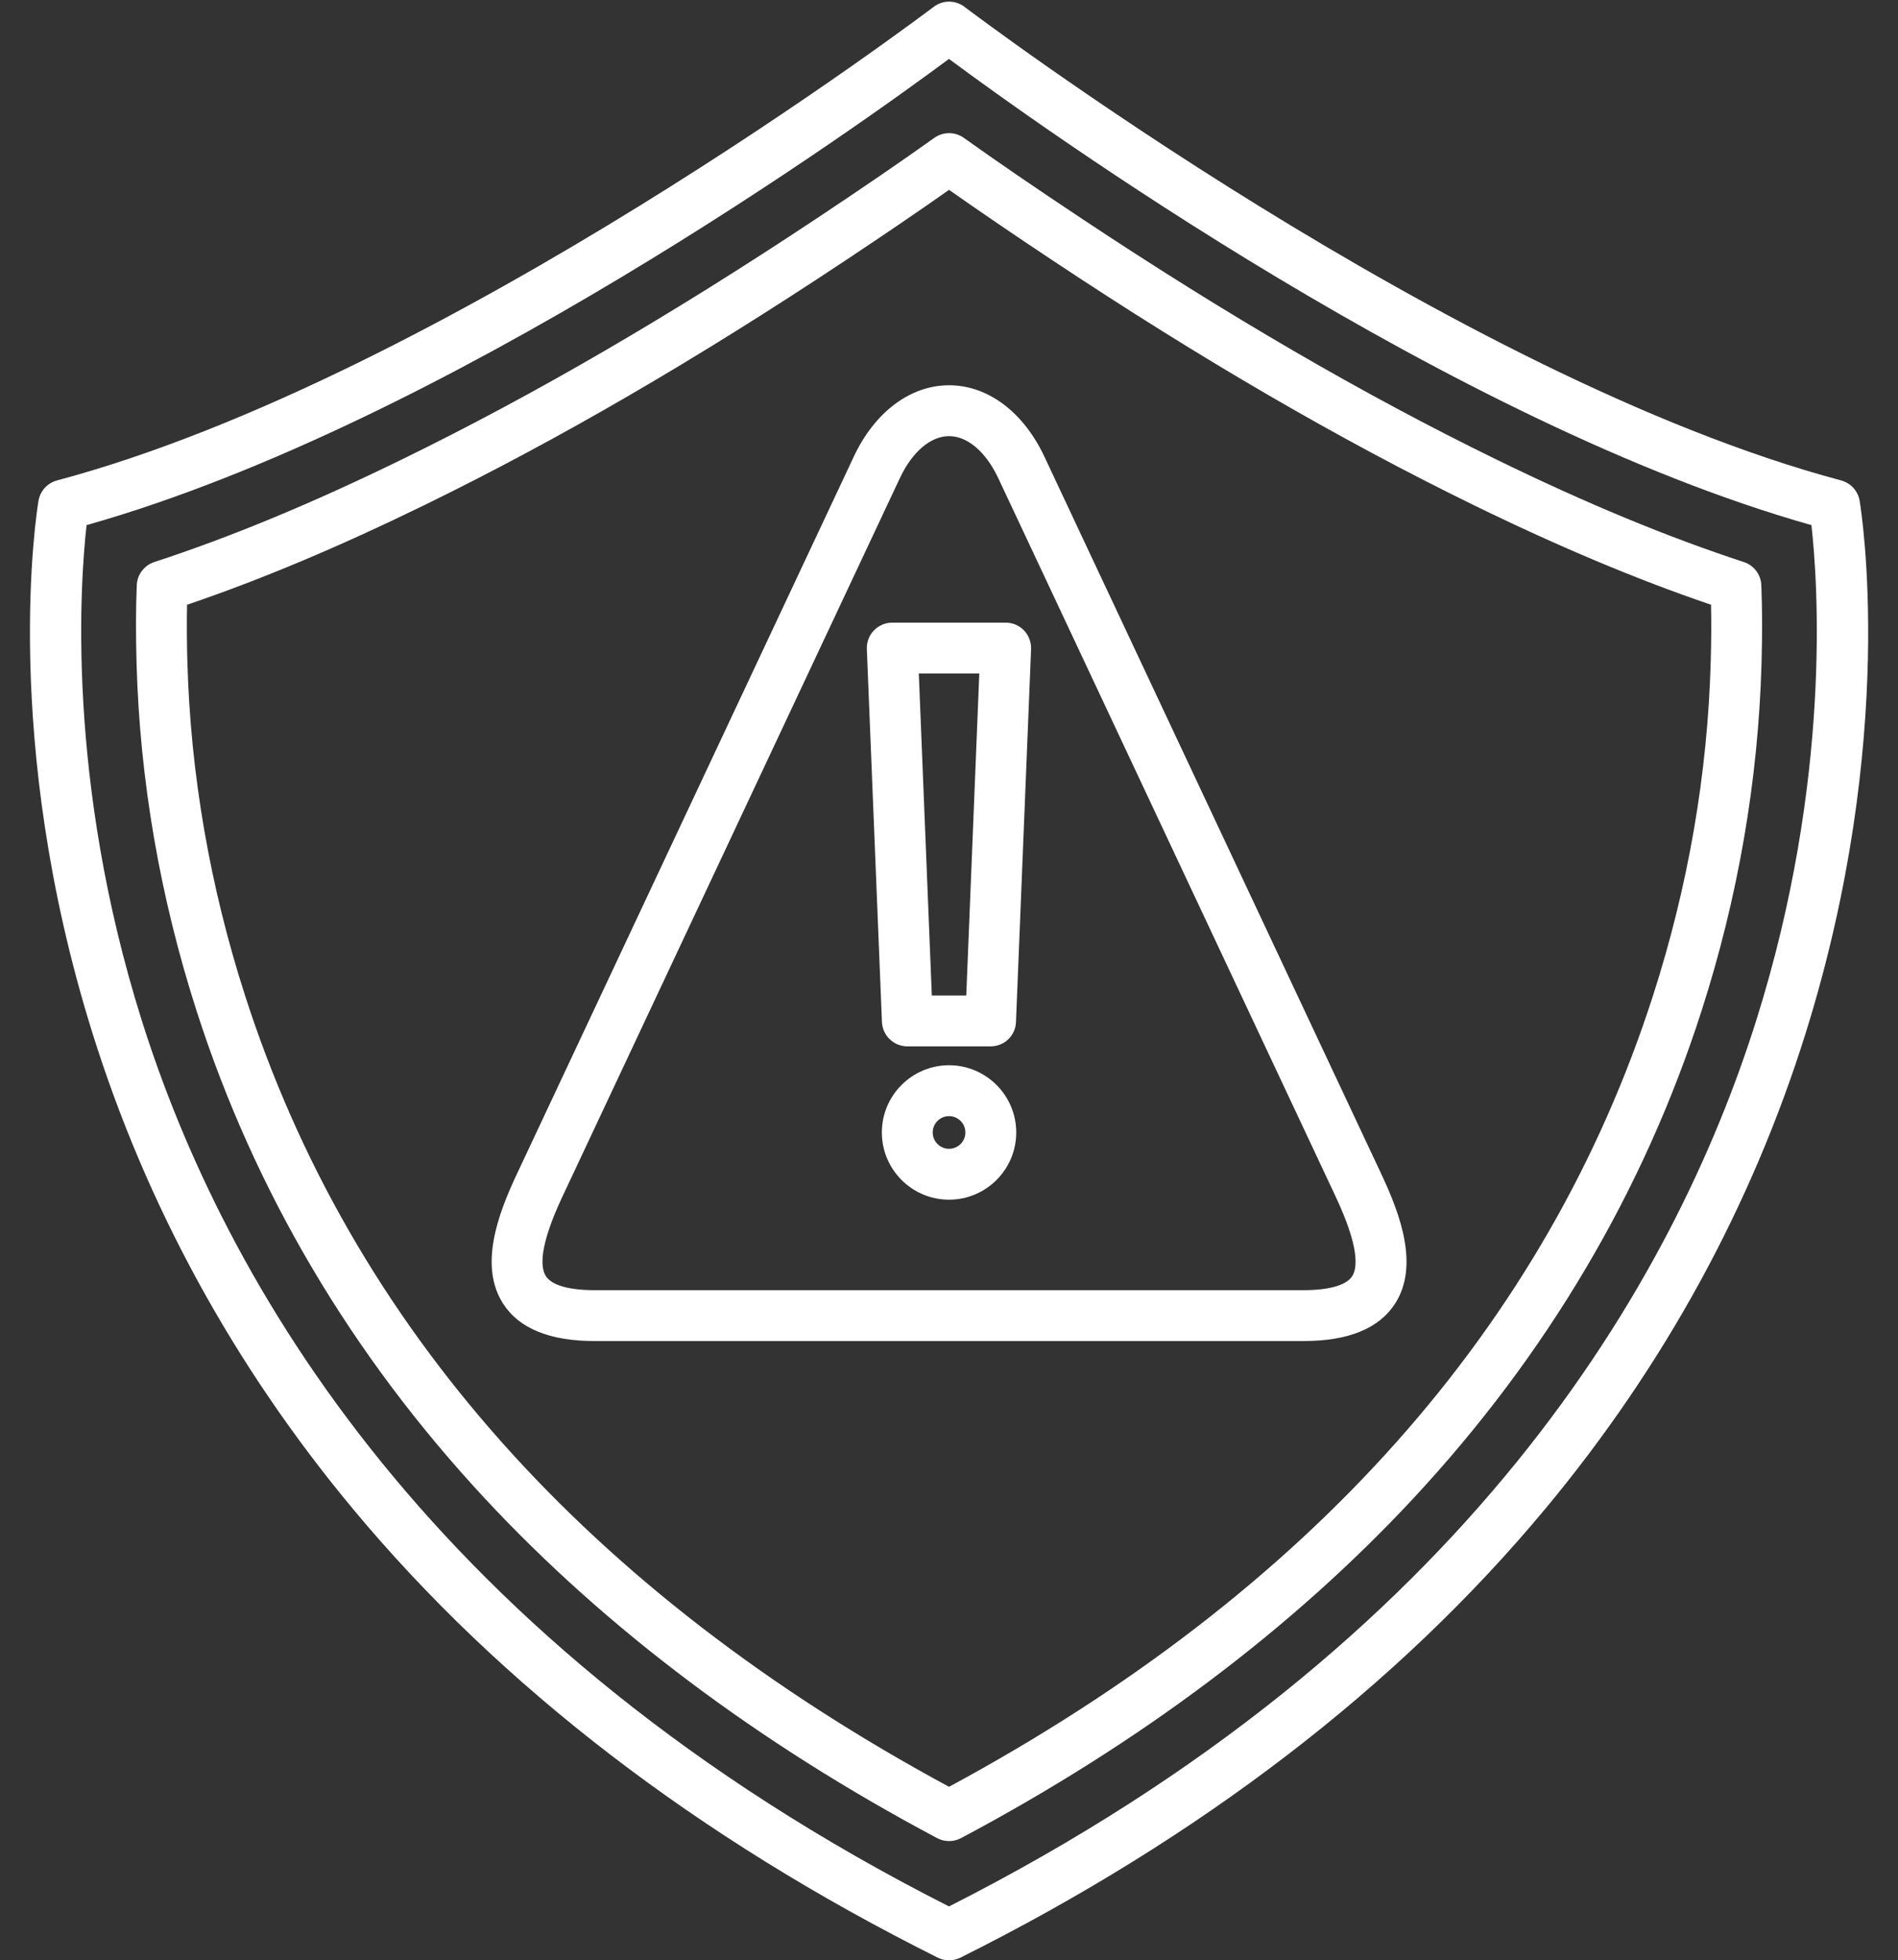 <?xml version="1.0" encoding="UTF-8" standalone="no"?><svg xmlns="http://www.w3.org/2000/svg" xmlns:xlink="http://www.w3.org/1999/xlink" fill="#ffffff" height="443.9" preserveAspectRatio="xMidYMid meet" version="1" viewBox="31.3 24.6 429.9 443.9" width="429.9" zoomAndPan="magnify"><rect x="31.3" y="24.6" width="429.9" height="443.9" fill="#333333" stroke="none"/><g><g id="change1_2"><path d="M246.26,468.5c-0.88,0-1.76-0.2-2.57-0.61c-54.4-27.16-98.97-61.36-132.48-101.64c-26.88-32.31-46.72-68.56-58.98-107.75 c-20.89-66.8-12.58-118.33-12.21-120.5c0.38-2.23,2.02-4.03,4.2-4.61c87.82-23.42,197.46-106.41,198.56-107.24 c2.06-1.57,4.92-1.57,6.98,0c1.1,0.84,110.77,83.83,198.55,107.24c2.18,0.58,3.82,2.38,4.2,4.61c0.36,2.16,8.68,53.69-12.21,120.5 c-12.26,39.19-32.1,75.44-58.98,107.75c-33.51,40.28-78.08,74.47-132.47,101.64C248.02,468.3,247.14,468.5,246.26,468.5z M50.91,143.51c-1.43,12.68-4.68,57.58,12.48,112.1c18.51,58.78,65.26,141.12,182.86,200.69 c117.6-59.57,164.35-141.91,182.86-200.69c17.16-54.51,13.92-99.41,12.48-112.1c-81.31-22.98-175.83-91.08-195.35-105.57 C226.74,52.43,132.23,120.53,50.91,143.51z"/></g><g id="change1_5"><path d="M246.26,441.5c-0.93,0-1.86-0.22-2.7-0.67c-40.49-21.51-74.95-47.37-102.4-76.87c-30.22-32.46-52.2-69.61-65.32-110.41 c-8.29-25.77-12.87-52.27-13.61-78.75c-0.18-6.58-0.17-12.36,0.05-17.69c0.1-2.4,1.68-4.49,3.97-5.24 c17.35-5.67,35.75-13.3,56.24-23.31c29.85-14.58,60.58-32.44,93.94-54.6c10.43-6.93,18.85-12.69,26.49-18.14 c2-1.42,4.69-1.43,6.69,0c7.64,5.45,16.06,11.21,26.49,18.14c33.36,22.16,64.09,40.02,93.94,54.6 c20.49,10.01,38.89,17.63,56.24,23.31c2.29,0.75,3.87,2.84,3.96,5.24c0.22,5.33,0.24,11.12,0.05,17.69 c-0.74,26.47-5.31,52.97-13.6,78.75c-13.12,40.8-35.1,77.95-65.32,110.41c-27.46,29.49-61.91,55.36-102.4,76.87 C248.12,441.28,247.19,441.5,246.26,441.5z M73.67,161.54c-0.08,3.97-0.06,8.24,0.07,12.94c0.71,25.39,5.1,50.8,13.06,75.54 c24.06,74.79,77.7,135.07,159.46,179.19c81.76-44.12,135.4-104.39,159.46-179.19c7.96-24.74,12.35-50.16,13.06-75.54 c0.13-4.7,0.16-8.98,0.07-12.94c-16.73-5.69-34.4-13.11-53.88-22.62c-30.31-14.81-61.47-32.91-95.25-55.35 c-9.05-6.01-16.6-11.16-23.46-15.98c-6.86,4.83-14.42,9.98-23.46,15.98c-33.79,22.44-64.95,40.55-95.26,55.35 C108.07,148.43,90.4,155.86,73.67,161.54z"/></g><g><g id="change1_3"><path d="M326.57,328.27H165.95c-10.17,0-17.14-2.87-20.73-8.52c-5.41-8.51-1.2-20.02,3.06-29.1l76.41-162.66 c4.75-10.11,12.82-16.15,21.58-16.15c0,0,0,0,0,0c8.76,0,16.83,6.04,21.58,16.15v0l76.41,162.66c4.26,9.08,8.47,20.59,3.06,29.1 C343.71,325.4,336.74,328.27,326.57,328.27z M246.26,123.36c-4.18,0-8.35,3.56-11.15,9.53L158.7,295.54 c-5.35,11.38-5,16.09-3.76,18.03c1.3,2.05,5.21,3.18,11.01,3.18h160.62c5.8,0,9.71-1.13,11.01-3.18 c1.23-1.94,1.58-6.65-3.76-18.03l-76.41-162.66c0,0,0,0,0,0C254.61,126.92,250.44,123.36,246.26,123.36z"/></g><g id="change1_4"><path d="M255.69,261.54h-18.87c-3.09,0-5.63-2.44-5.76-5.53l-3.42-84.43c-0.06-1.57,0.51-3.09,1.6-4.22 c1.09-1.13,2.59-1.77,4.15-1.77h25.7c1.57,0,3.07,0.64,4.15,1.77s1.66,2.66,1.6,4.22l-3.42,84.43 C261.33,259.1,258.79,261.54,255.69,261.54z M242.36,250.02h7.8l2.95-72.91h-13.7L242.36,250.02z"/></g><g id="change1_1"><path d="M246.26,296.26c-8.39,0-15.22-6.83-15.22-15.22s6.83-15.22,15.22-15.22c8.39,0,15.22,6.83,15.22,15.22 S254.65,296.26,246.26,296.26z M246.26,277.34c-2.04,0-3.7,1.66-3.7,3.7s1.66,3.7,3.7,3.7c2.04,0,3.7-1.66,3.7-3.7 S248.3,277.34,246.26,277.34z"/></g></g></g></svg>